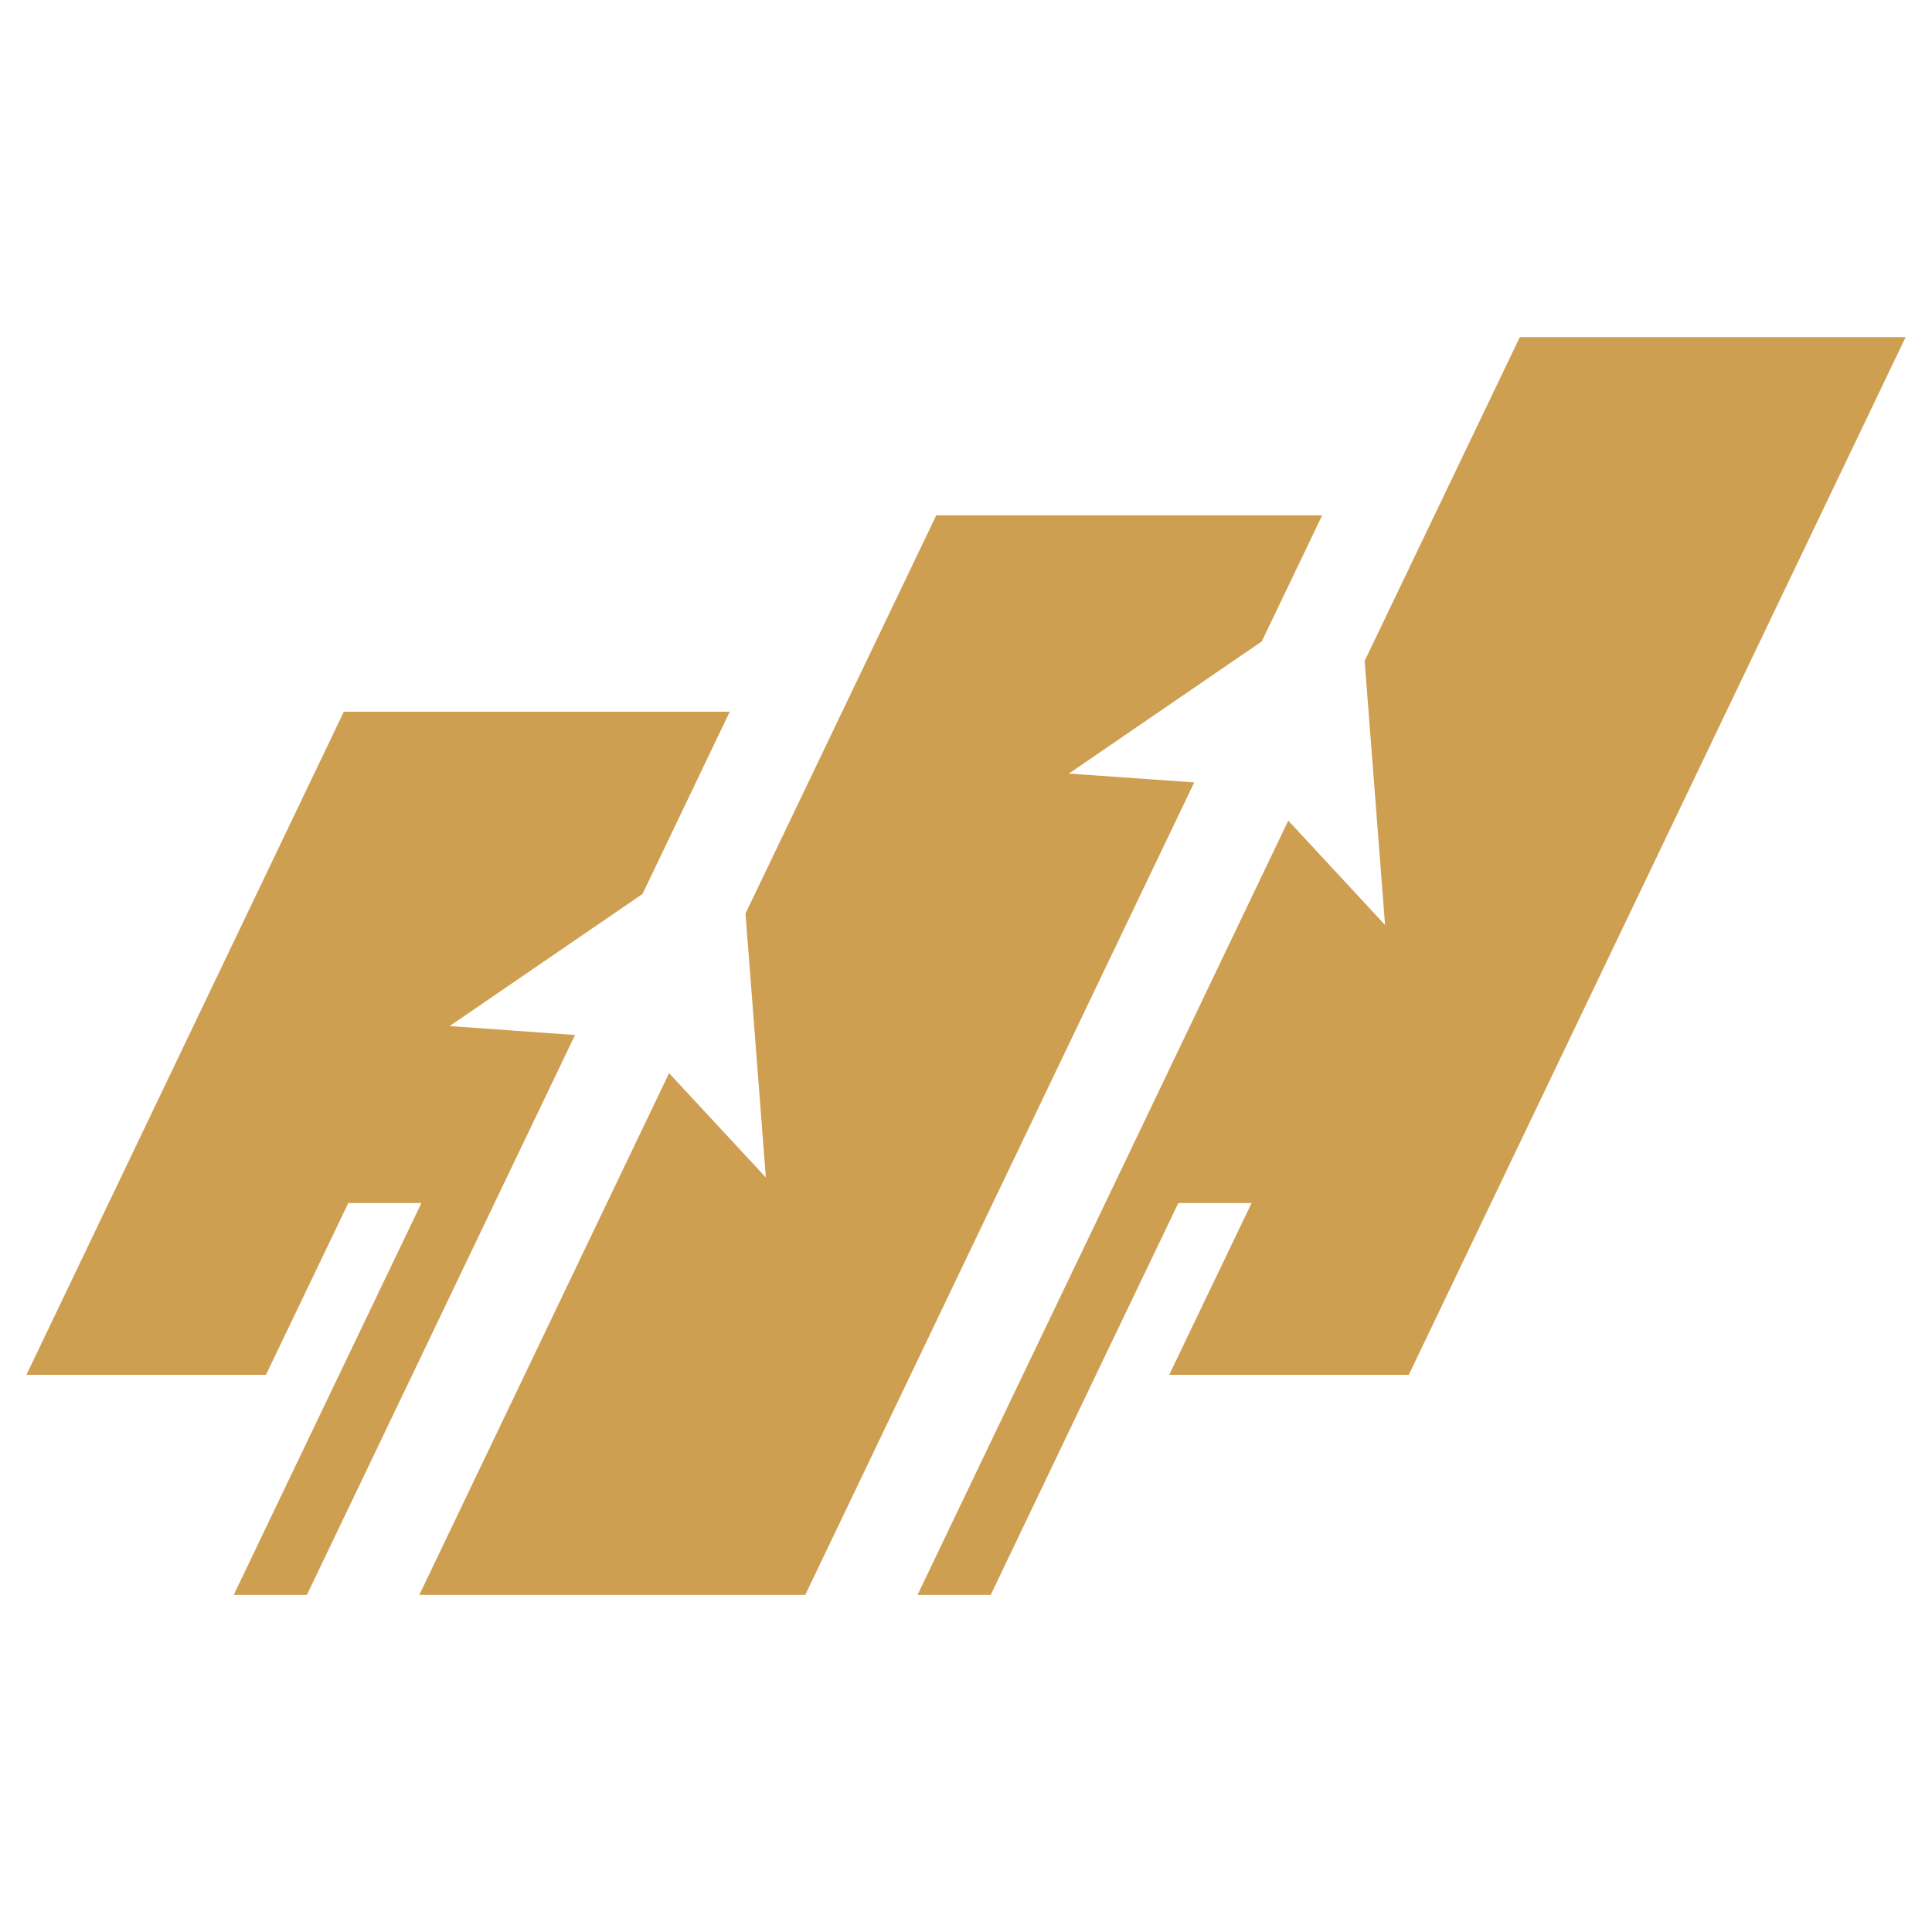 <?xml version="1.0" encoding="utf-8"?>
<!-- Generator: Adobe Illustrator 16.0.0, SVG Export Plug-In . SVG Version: 6.00 Build 0)  -->
<!DOCTYPE svg PUBLIC "-//W3C//DTD SVG 1.1//EN" "http://www.w3.org/Graphics/SVG/1.1/DTD/svg11.dtd">
<svg version="1.1" id="Calque_1" xmlns="http://www.w3.org/2000/svg" xmlns:xlink="http://www.w3.org/1999/xlink" x="0px" y="0px"
	 width="32px" height="32px" viewBox="78.465 8.135 32 32" enable-background="new 78.465 8.135 32 32" xml:space="preserve">
<g>
	<polygon fill="#CE9E51" points="94.874,34.552 96.618,30.906 97.982,28.061 99.195,28.061 97.831,30.906 101.799,30.906 
		110.028,13.719 103.638,13.719 101.068,19.082 101.068,19.084 101.406,23.456 99.803,21.727 96.772,28.061 95.408,30.906 
		93.662,34.552 	"/>
	<polygon fill="#CE9E51" points="84.234,28.061 85.445,28.061 84.082,30.906 82.336,34.552 83.548,34.552 85.294,30.906 
		86.656,28.061 87.989,25.278 85.912,25.13 89.107,22.942 90.552,19.923 84.16,19.923 78.903,30.906 82.87,30.906 	"/>
	<polygon fill="#CE9E51" points="85.41,34.552 91.802,34.552 98.245,21.094 96.168,20.948 99.364,18.759 100.364,16.671 
		93.972,16.671 90.813,23.266 90.813,23.267 91.15,27.638 89.547,25.91 	"/>
</g>
</svg>
